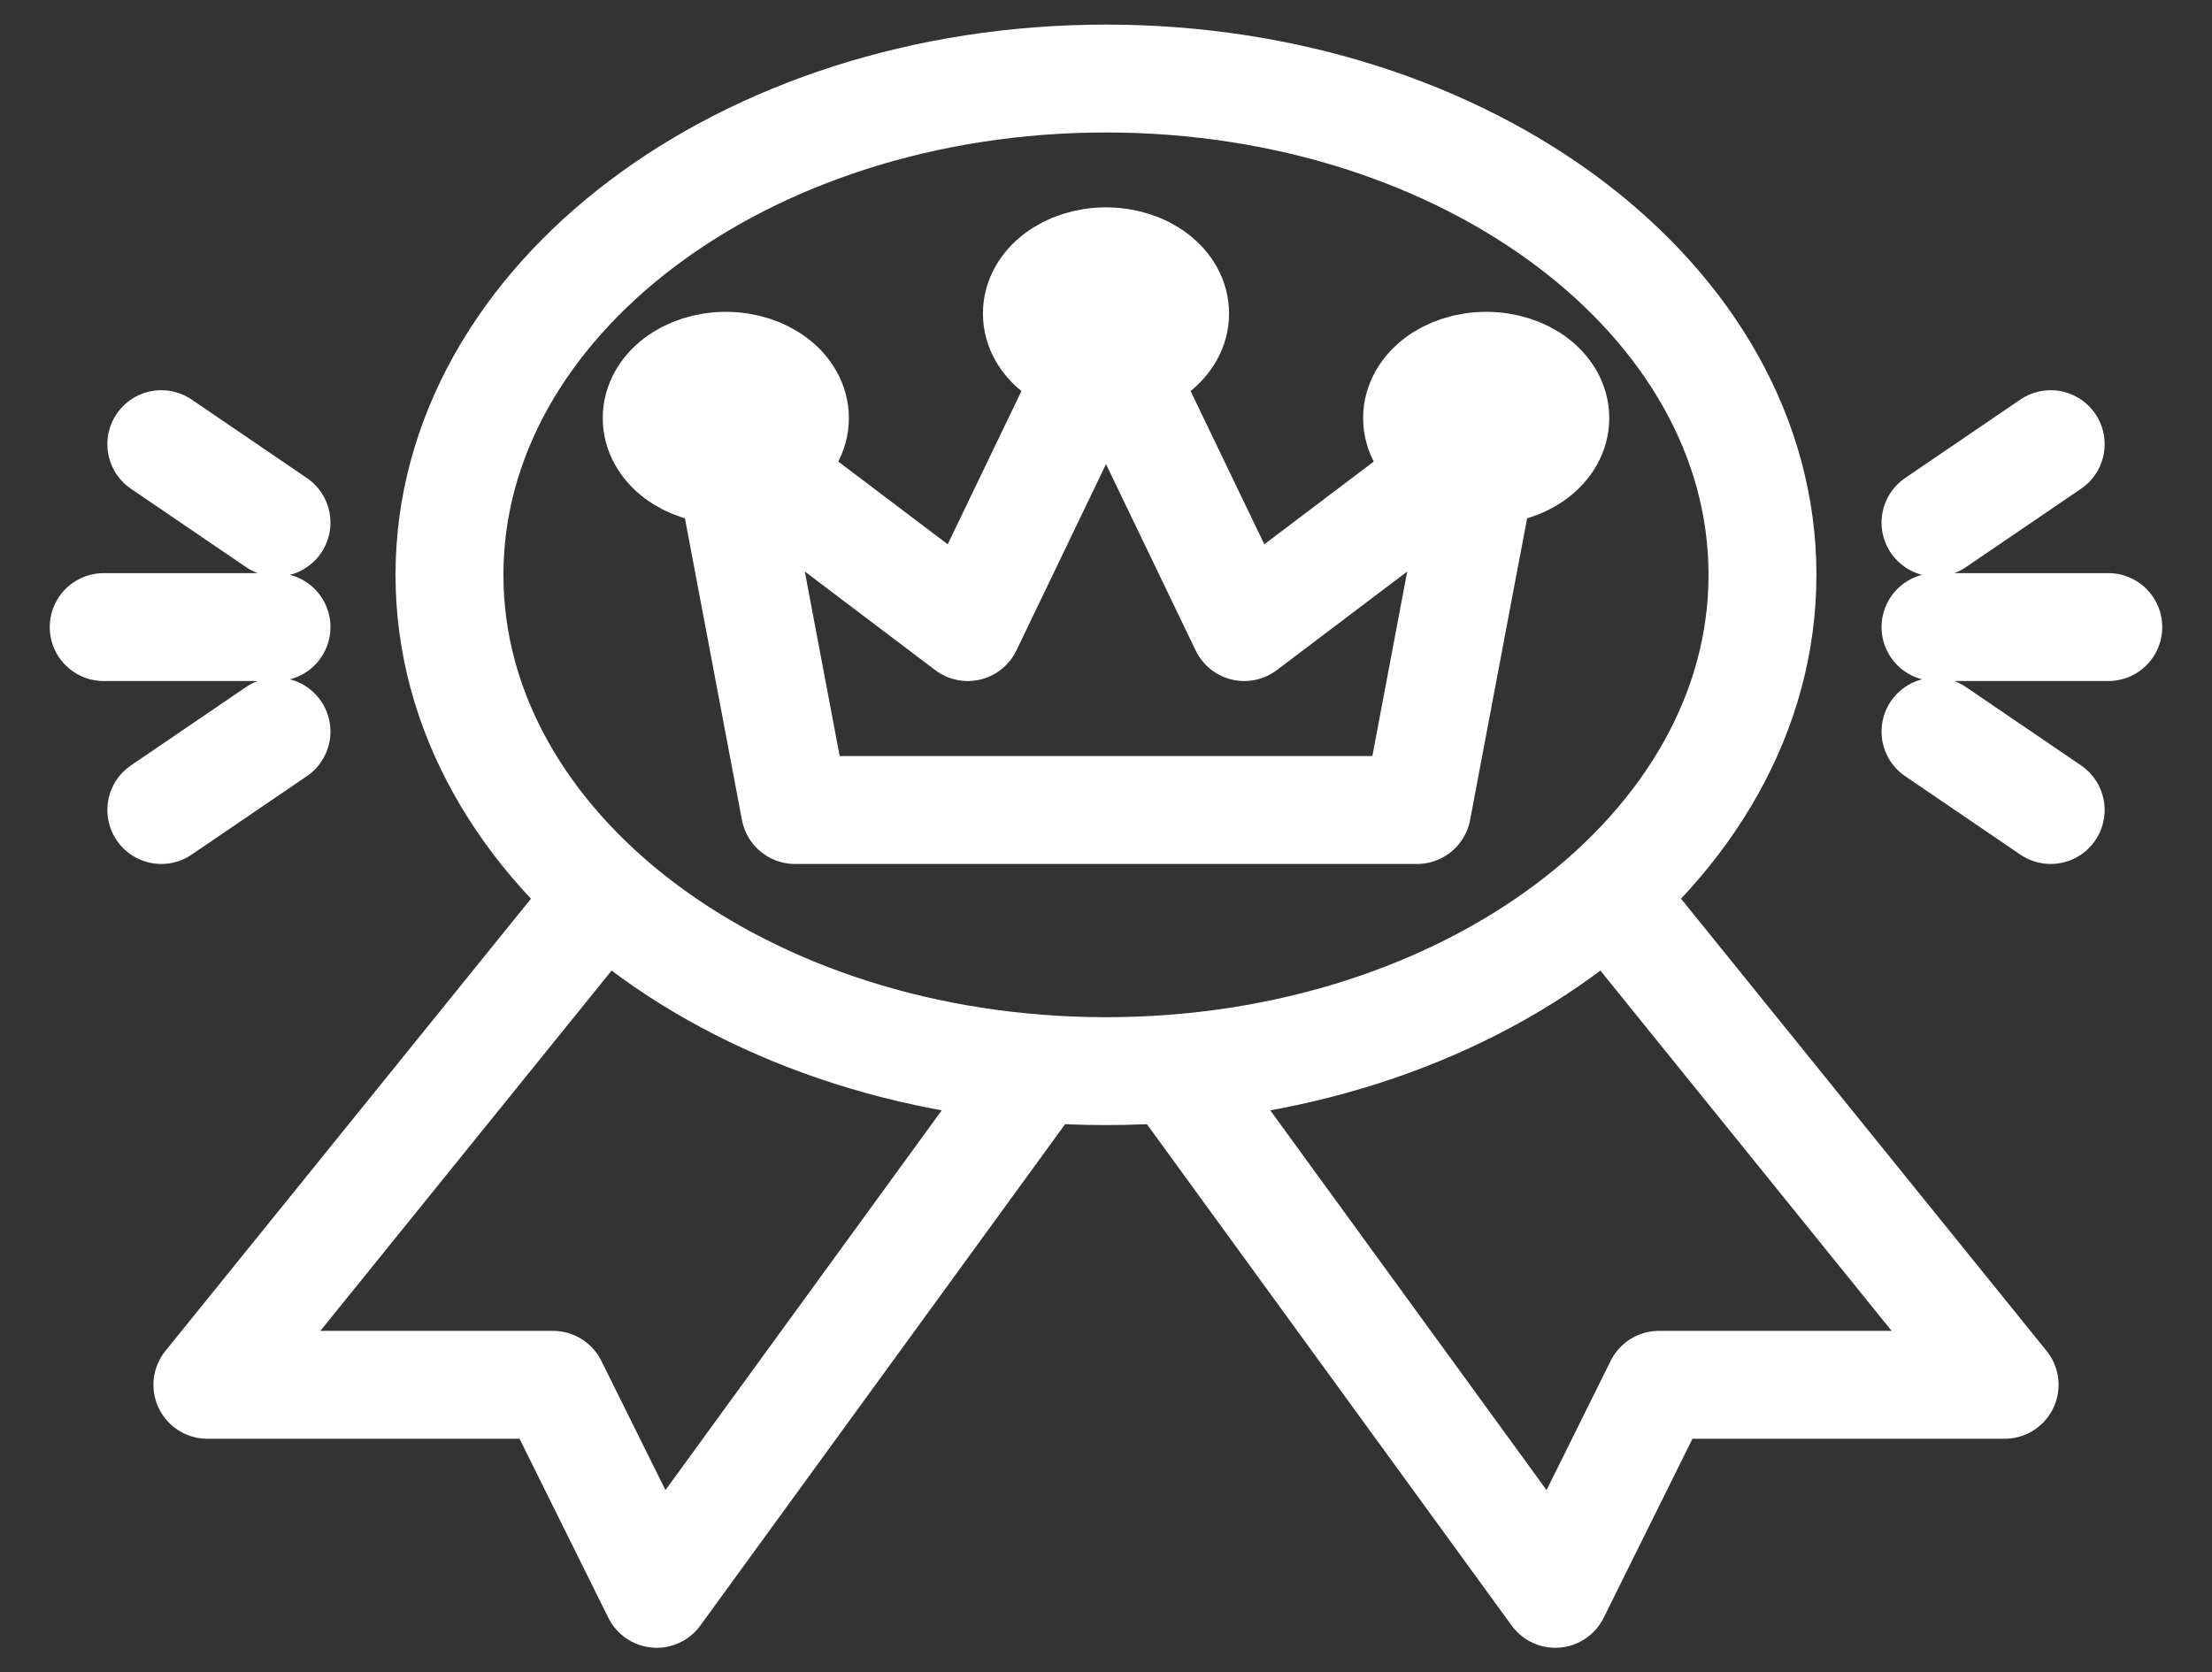 <svg width="41" height="31" viewBox="0 0 41 31" fill="none" xmlns="http://www.w3.org/2000/svg">
<rect x="0" y="0" width="41" height="31" fill="#333333" stroke="none"/>
<g clip-path="url(#clip0_6323_25715)">
<path d="M20.5 19.857C27.22 19.857 32.668 15.738 32.668 10.656C32.668 5.575 27.22 1.456 20.5 1.456C13.779 1.456 8.331 5.575 8.331 10.656C8.331 15.738 13.779 19.857 20.5 19.857Z" stroke="white" stroke-width="2" stroke-linecap="round" stroke-linejoin="round"/>
<path d="M20.732 6.779L23.063 11.625L26.906 8.719M20.267 6.781L17.938 11.625L14.093 8.718M27.456 8.719L26.906 11.625L26.266 15.016H14.735L14.094 11.625L13.545 8.719" stroke="white" stroke-width="2" stroke-linecap="round" stroke-linejoin="round"/>
<path d="M20.5 6.781C21.208 6.781 21.781 6.348 21.781 5.812C21.781 5.277 21.208 4.844 20.5 4.844C19.792 4.844 19.219 5.277 19.219 5.812C19.219 6.348 19.792 6.781 20.5 6.781Z" stroke="white" stroke-width="2" stroke-linecap="round" stroke-linejoin="round"/>
<path d="M13.453 8.719C14.161 8.719 14.734 8.285 14.734 7.75C14.734 7.215 14.161 6.781 13.453 6.781C12.745 6.781 12.172 7.215 12.172 7.75C12.172 8.285 12.745 8.719 13.453 8.719Z" stroke="white" stroke-width="2" stroke-linecap="round" stroke-linejoin="round"/>
<path d="M27.547 8.719C28.255 8.719 28.828 8.285 28.828 7.75C28.828 7.215 28.255 6.781 27.547 6.781C26.839 6.781 26.266 7.215 26.266 7.75C26.266 8.285 26.839 8.719 27.547 8.719Z" stroke="white" stroke-width="2" stroke-linecap="round" stroke-linejoin="round"/>
<path d="M19.219 19.859L12.172 29.547L10.25 25.672H3.844L10.891 16.953M21.781 19.859L28.828 29.547L30.75 25.672H37.156L30.109 16.953M35.875 11.625H39.078M35.875 9.688L38.01 8.234M35.875 13.562L38.01 15.016M5.125 11.625H1.922M5.125 9.688L2.99 8.234M5.125 13.562L2.99 15.016" stroke="white" stroke-width="2" stroke-linecap="round" stroke-linejoin="round"/>
</g>
<defs>
<clipPath id="clip0_6323_25715">
<rect width="41" height="31" fill="white"/>
</clipPath>
</defs>
</svg>

